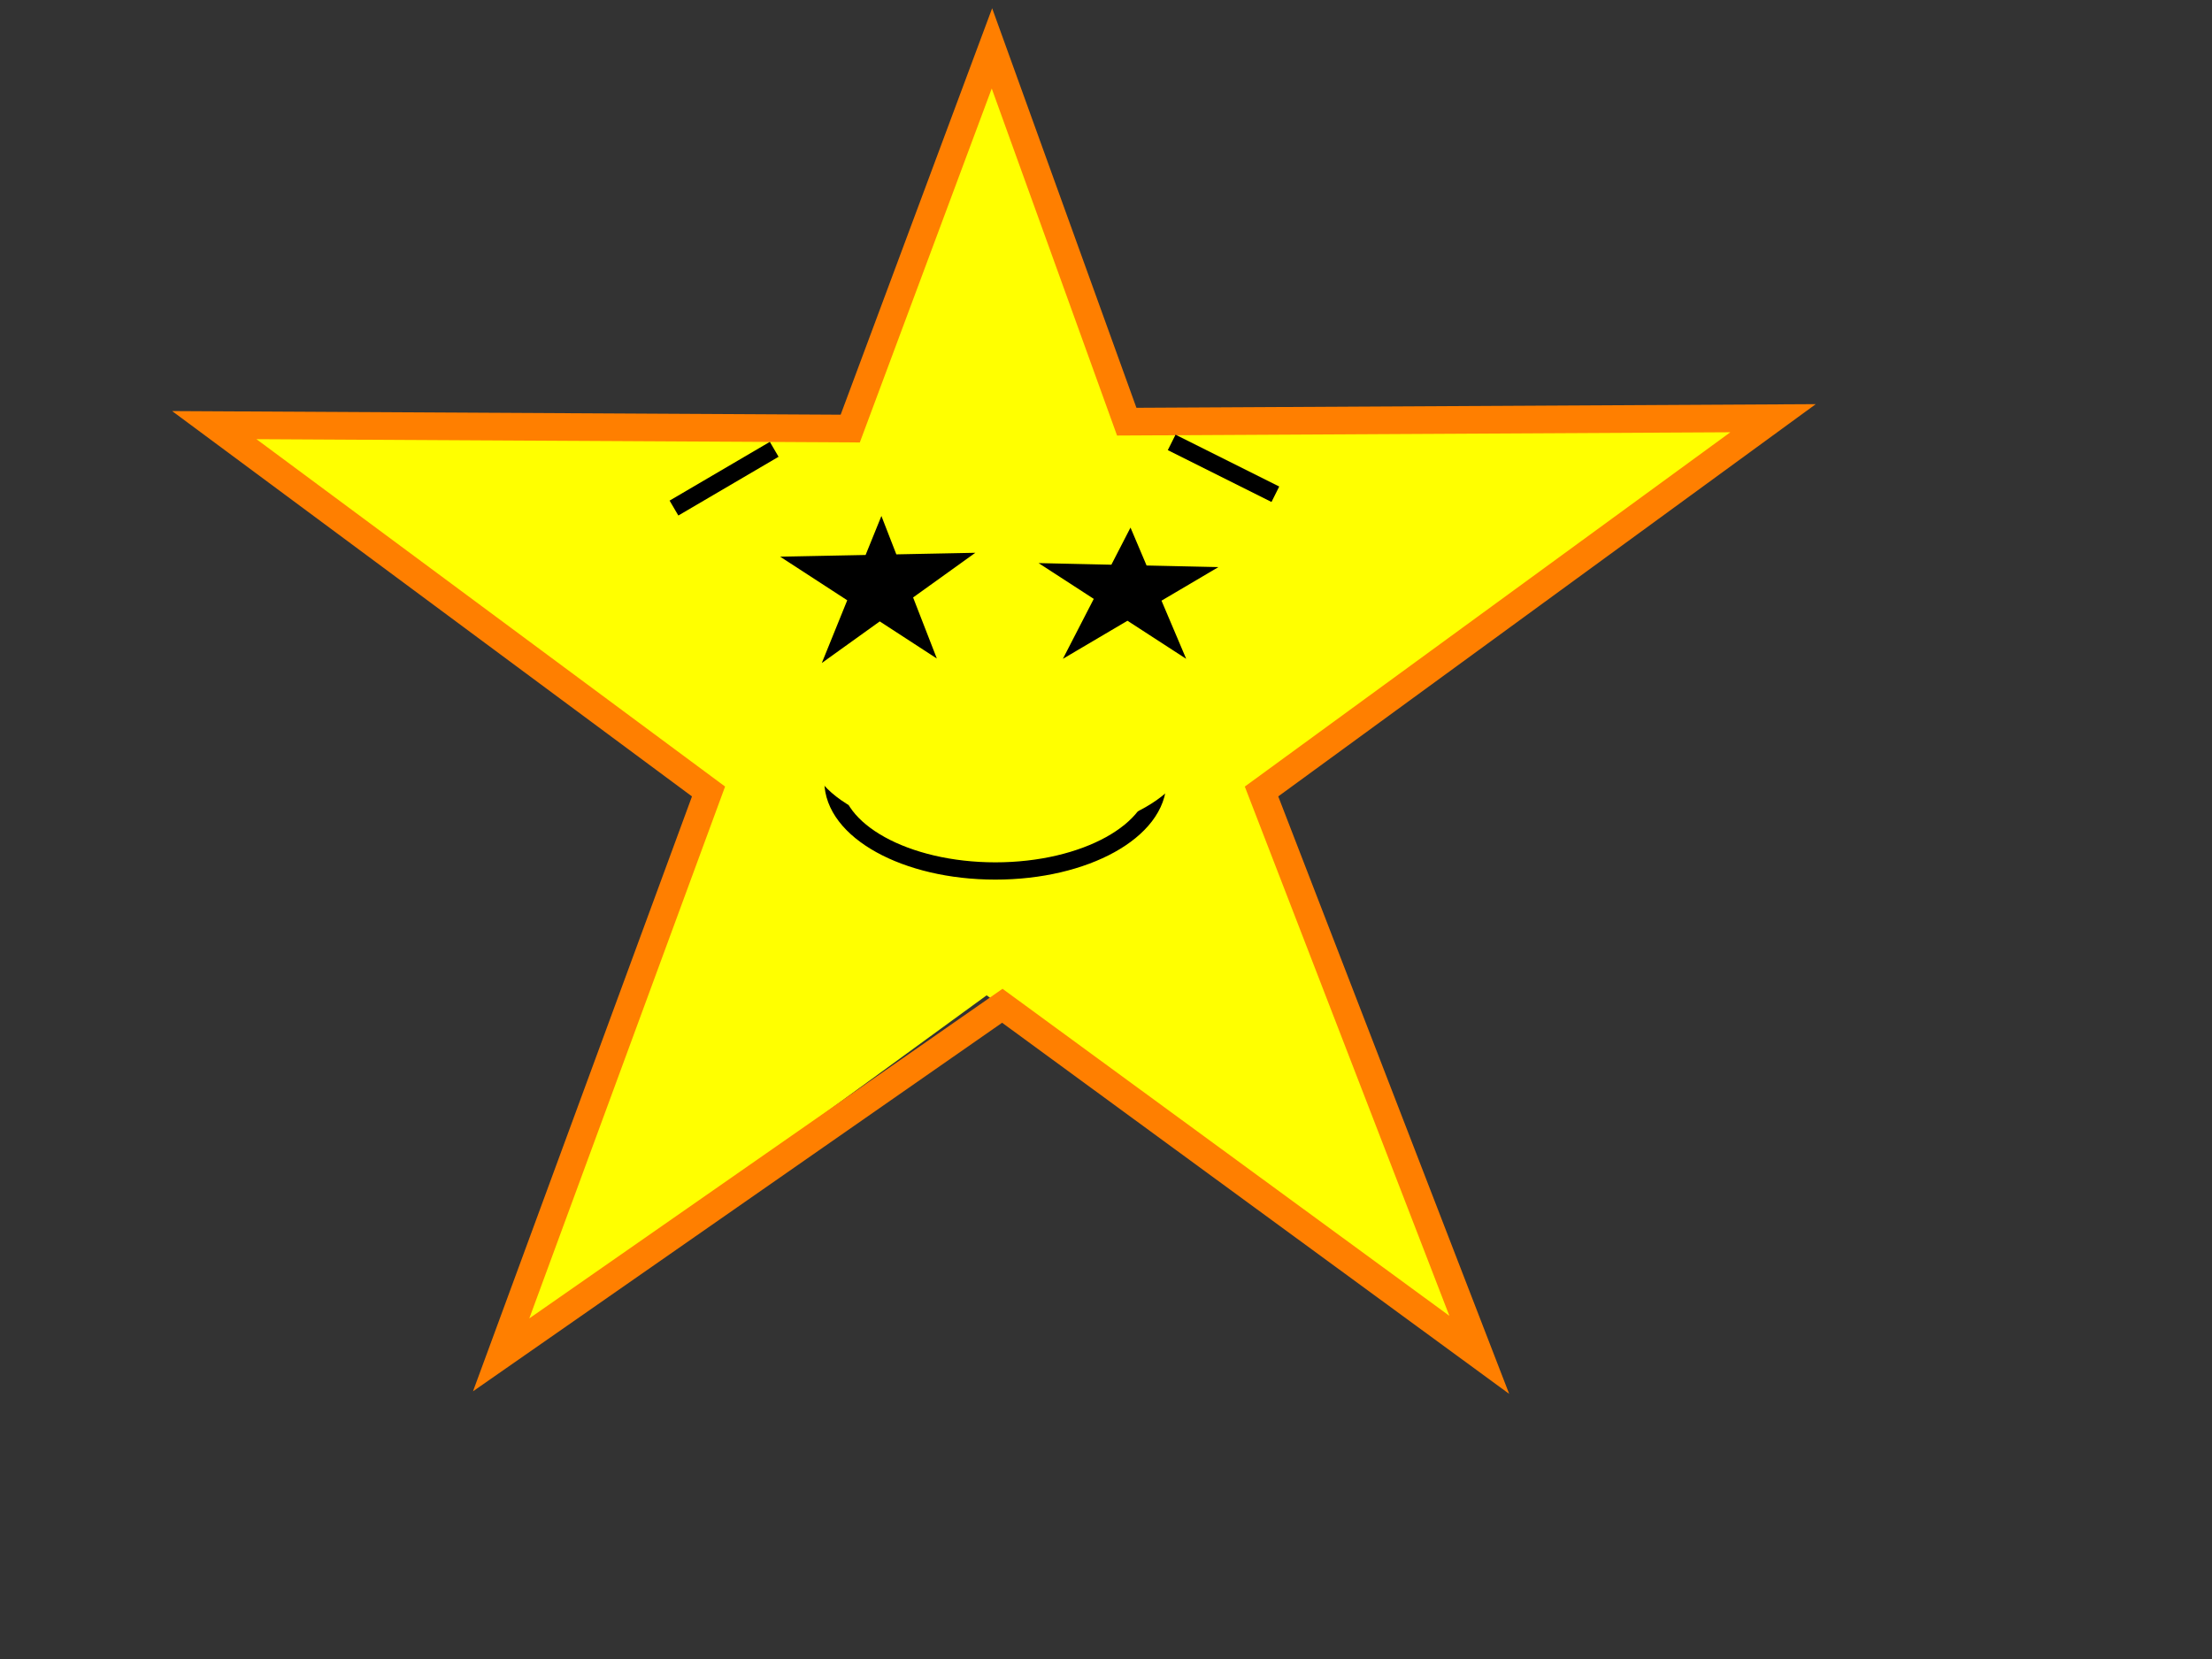 <?xml version="1.0"?><svg width="640" height="480" xmlns="http://www.w3.org/2000/svg">
 <rect width="100%" height="100%" fill="#333333" stroke="none"/>
 <!-- Created with SVG-edit - http://svg-edit.googlecode.com/ -->
 <title>yellow</title>
 <g>
  <title>Layer 1</title>
  <path id="svg_1" d="m148,385l138,-365l133,362l-352,-256l438,-1l-357,260z" stroke-width="5" stroke="#ffff00" fill="#ffff00"/>
  <path id="svg_2" d="m246,124l41,-110l39,108l187,-1l-148,108l63,163l-138,-101l-145,101l60,-163l-143,-106l184,1z" stroke-linecap="null" stroke-linejoin="null" stroke-dasharray="null" stroke-width="8" stroke="#ff7f00" fill="none"/>
  <path id="svg_3" d="m240,189l15,-37l14,36l-40,-26l50,-1l-39,28z" stroke-linecap="null" stroke-linejoin="null" stroke-dasharray="null" stroke-width="2" stroke="#000000" fill="#000000"/>
  <path id="svg_4" d="m310,188l17,-33l14,33l-37,-24l45,1c-13,7.667 -26,15.333 -39,23z" stroke-linecap="null" stroke-linejoin="null" stroke-dasharray="null" stroke-width="2" stroke="#000000" fill="#000000"/>
  <ellipse ry="26" rx="47" id="svg_5" cy="226" cx="288" stroke-linecap="null" stroke-linejoin="null" stroke-dasharray="null" stroke-width="5" stroke="#000000" fill="#ffff00"/>
  <ellipse stroke-width="0" ry="26" rx="55" id="svg_6" cy="217" cx="289" stroke-linecap="null" stroke-linejoin="null" stroke-dasharray="null" stroke="#000000" fill="#ffff00"/>
  <line id="svg_8" y2="147" x2="195" y1="130" x1="224" stroke-linecap="null" stroke-linejoin="null" stroke-dasharray="null" stroke-width="5" stroke="#000000" fill="none"/>
  <line id="svg_9" y2="143" x2="369" y1="128" x1="339" stroke-linecap="null" stroke-linejoin="null" stroke-dasharray="null" stroke-width="5" stroke="#000000" fill="none"/>
 </g>
</svg>
